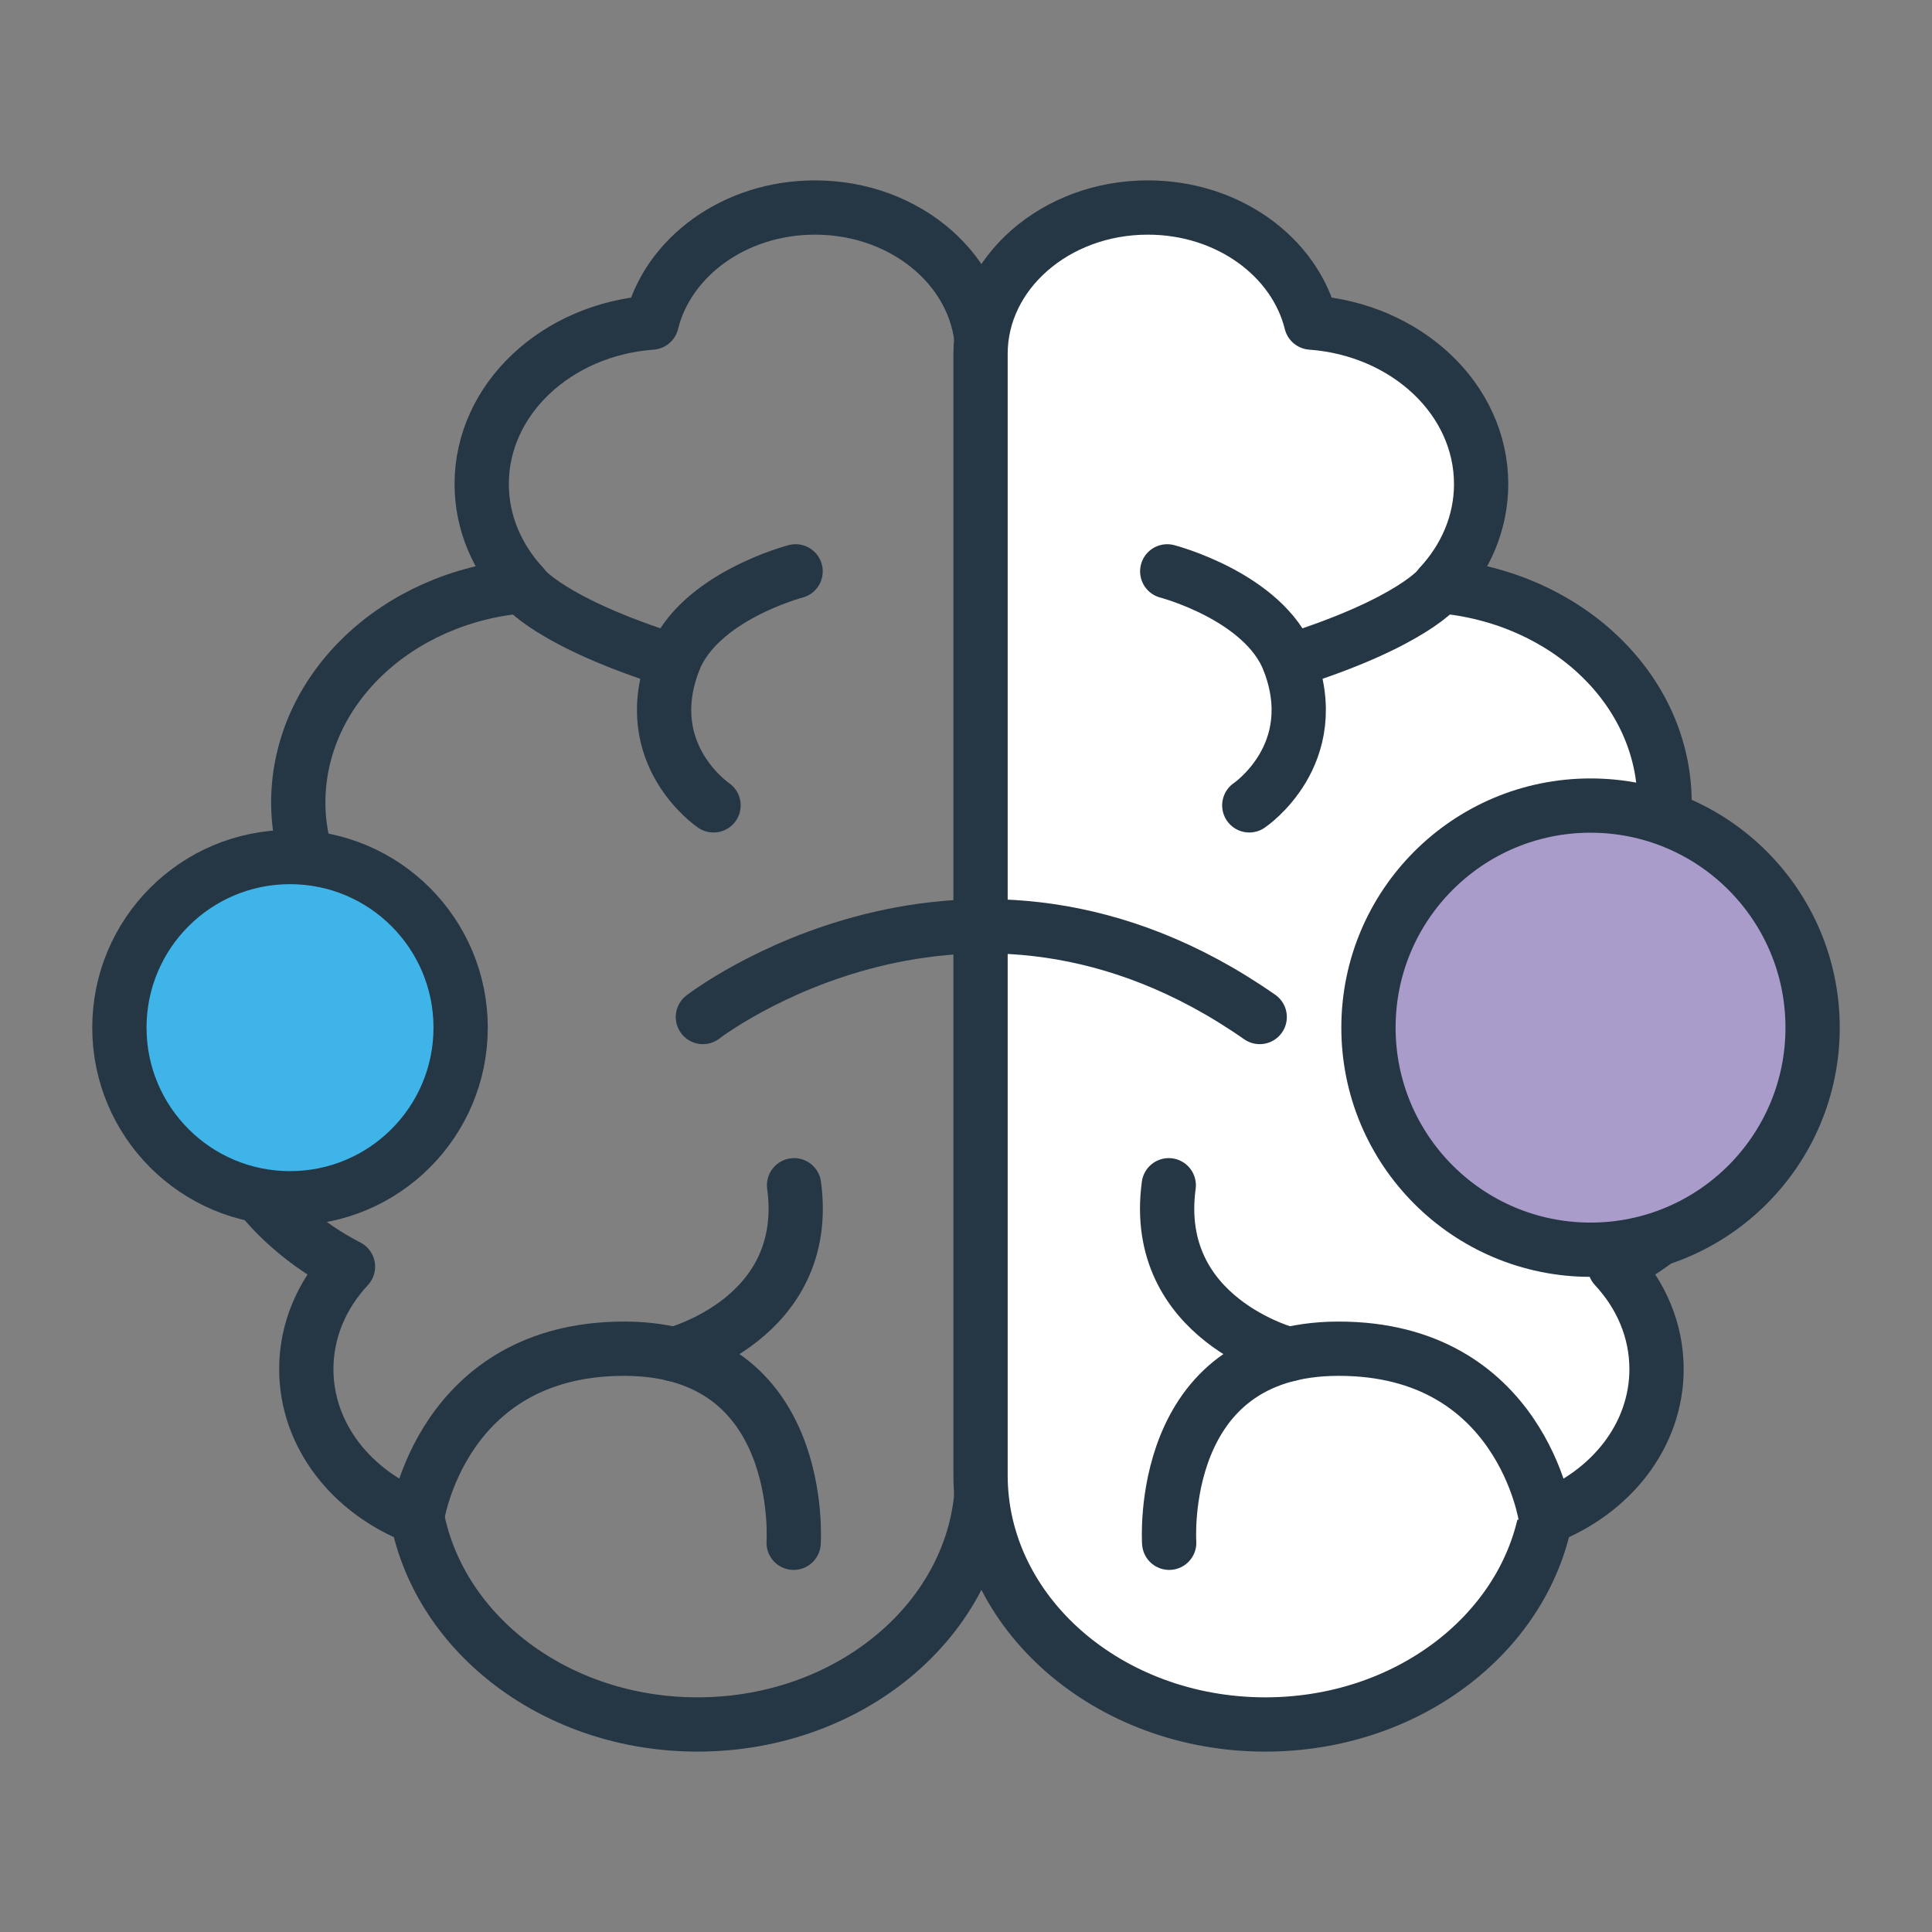 <?xml version="1.0" encoding="UTF-8"?>
<svg id="Layer_1" data-name="Layer 1" xmlns="http://www.w3.org/2000/svg" viewBox="0 0 89 89">
  <rect x="0" y="0" width="89" height="89" fill="#808080" stroke="none"/>
  <defs>
    <style>
      .cls-1 {
        fill: #3eb4e8;
      }

      .cls-1, .cls-2, .cls-3, .cls-4 {
        stroke: #253644;
        stroke-linecap: round;
        stroke-linejoin: round;
        stroke-width: 2.5px;
      }

      .cls-2 {
        fill: #aa9cca;
      }

      .cls-3 {
        fill: none;
      }

      .cls-4 {
        fill: #fff;
      }
    </style>
  </defs>
  <g>
    <path class="cls-3" d="M37.54,9.56c-3.69,0-6.77,2.27-7.52,5.3-4.38.32-7.83,3.52-7.83,7.44,0,1.78.72,3.42,1.91,4.7-5.81.49-10.36,4.76-10.36,9.98,0,.94.16,1.86.44,2.72-2.84,2.1-4.65,5.24-4.65,8.75,0,4.22,2.62,7.9,6.5,9.9-1.2,1.29-1.92,2.93-1.92,4.72,0,3.06,2.1,5.68,5.11,6.84,1.06,5.41,6.43,9.53,12.91,9.53,7.24,0,13.12-5.14,13.12-11.48V16.3c0-3.72-3.45-6.74-7.7-6.74Z"/>
    <path class="cls-3" d="M19.21,69.92s1.12-7.79,9.54-7.79,7.81,8.94,7.81,8.94"/>
    <path class="cls-3" d="M31.04,62.39s6.37-1.62,5.54-7.79"/>
    <path class="cls-3" d="M36.65,26.32s-4.46,1.16-5.61,4.13c-1.66,4.31,1.83,6.65,1.83,6.65"/>
    <path class="cls-4" d="M24.09,27.01s1.21,1.65,6.94,3.45"/>
    <path class="cls-4" d="M52.88,9.56c3.69,0,6.77,2.27,7.52,5.3,4.38.32,7.83,3.52,7.83,7.44,0,1.78-.72,3.42-1.91,4.7,5.81.49,10.36,4.76,10.36,9.98,0,.94-.16,1.86-.44,2.72,2.84,2.1,4.65,5.24,4.65,8.75,0,4.22-2.62,7.9-6.5,9.9,1.2,1.29,1.92,2.93,1.92,4.72,0,3.06-2.1,5.68-5.11,6.84-1.06,5.41-6.43,9.53-12.91,9.53-7.24,0-13.12-5.14-13.12-11.48V16.3c0-3.72,3.45-6.74,7.7-6.74Z"/>
    <path class="cls-4" d="M71.21,69.92s-1.12-7.79-9.54-7.79c-8.42,0-7.81,8.94-7.81,8.94"/>
    <path class="cls-4" d="M59.38,62.39s-6.37-1.62-5.54-7.79"/>
    <path class="cls-4" d="M53.77,26.32s4.46,1.16,5.61,4.13c1.66,4.31-1.83,6.65-1.83,6.65"/>
    <path class="cls-4" d="M66.33,27.01s-1.21,1.65-6.94,3.45"/>
    <path class="cls-3" d="M32.38,46.85s12.17-9.41,25.65,0"/>
  </g>
  <circle class="cls-1" cx="13.36" cy="47.34" r="7.86"/>
  <circle class="cls-2" cx="73.27" cy="47.34" r="10.23"/>
</svg>